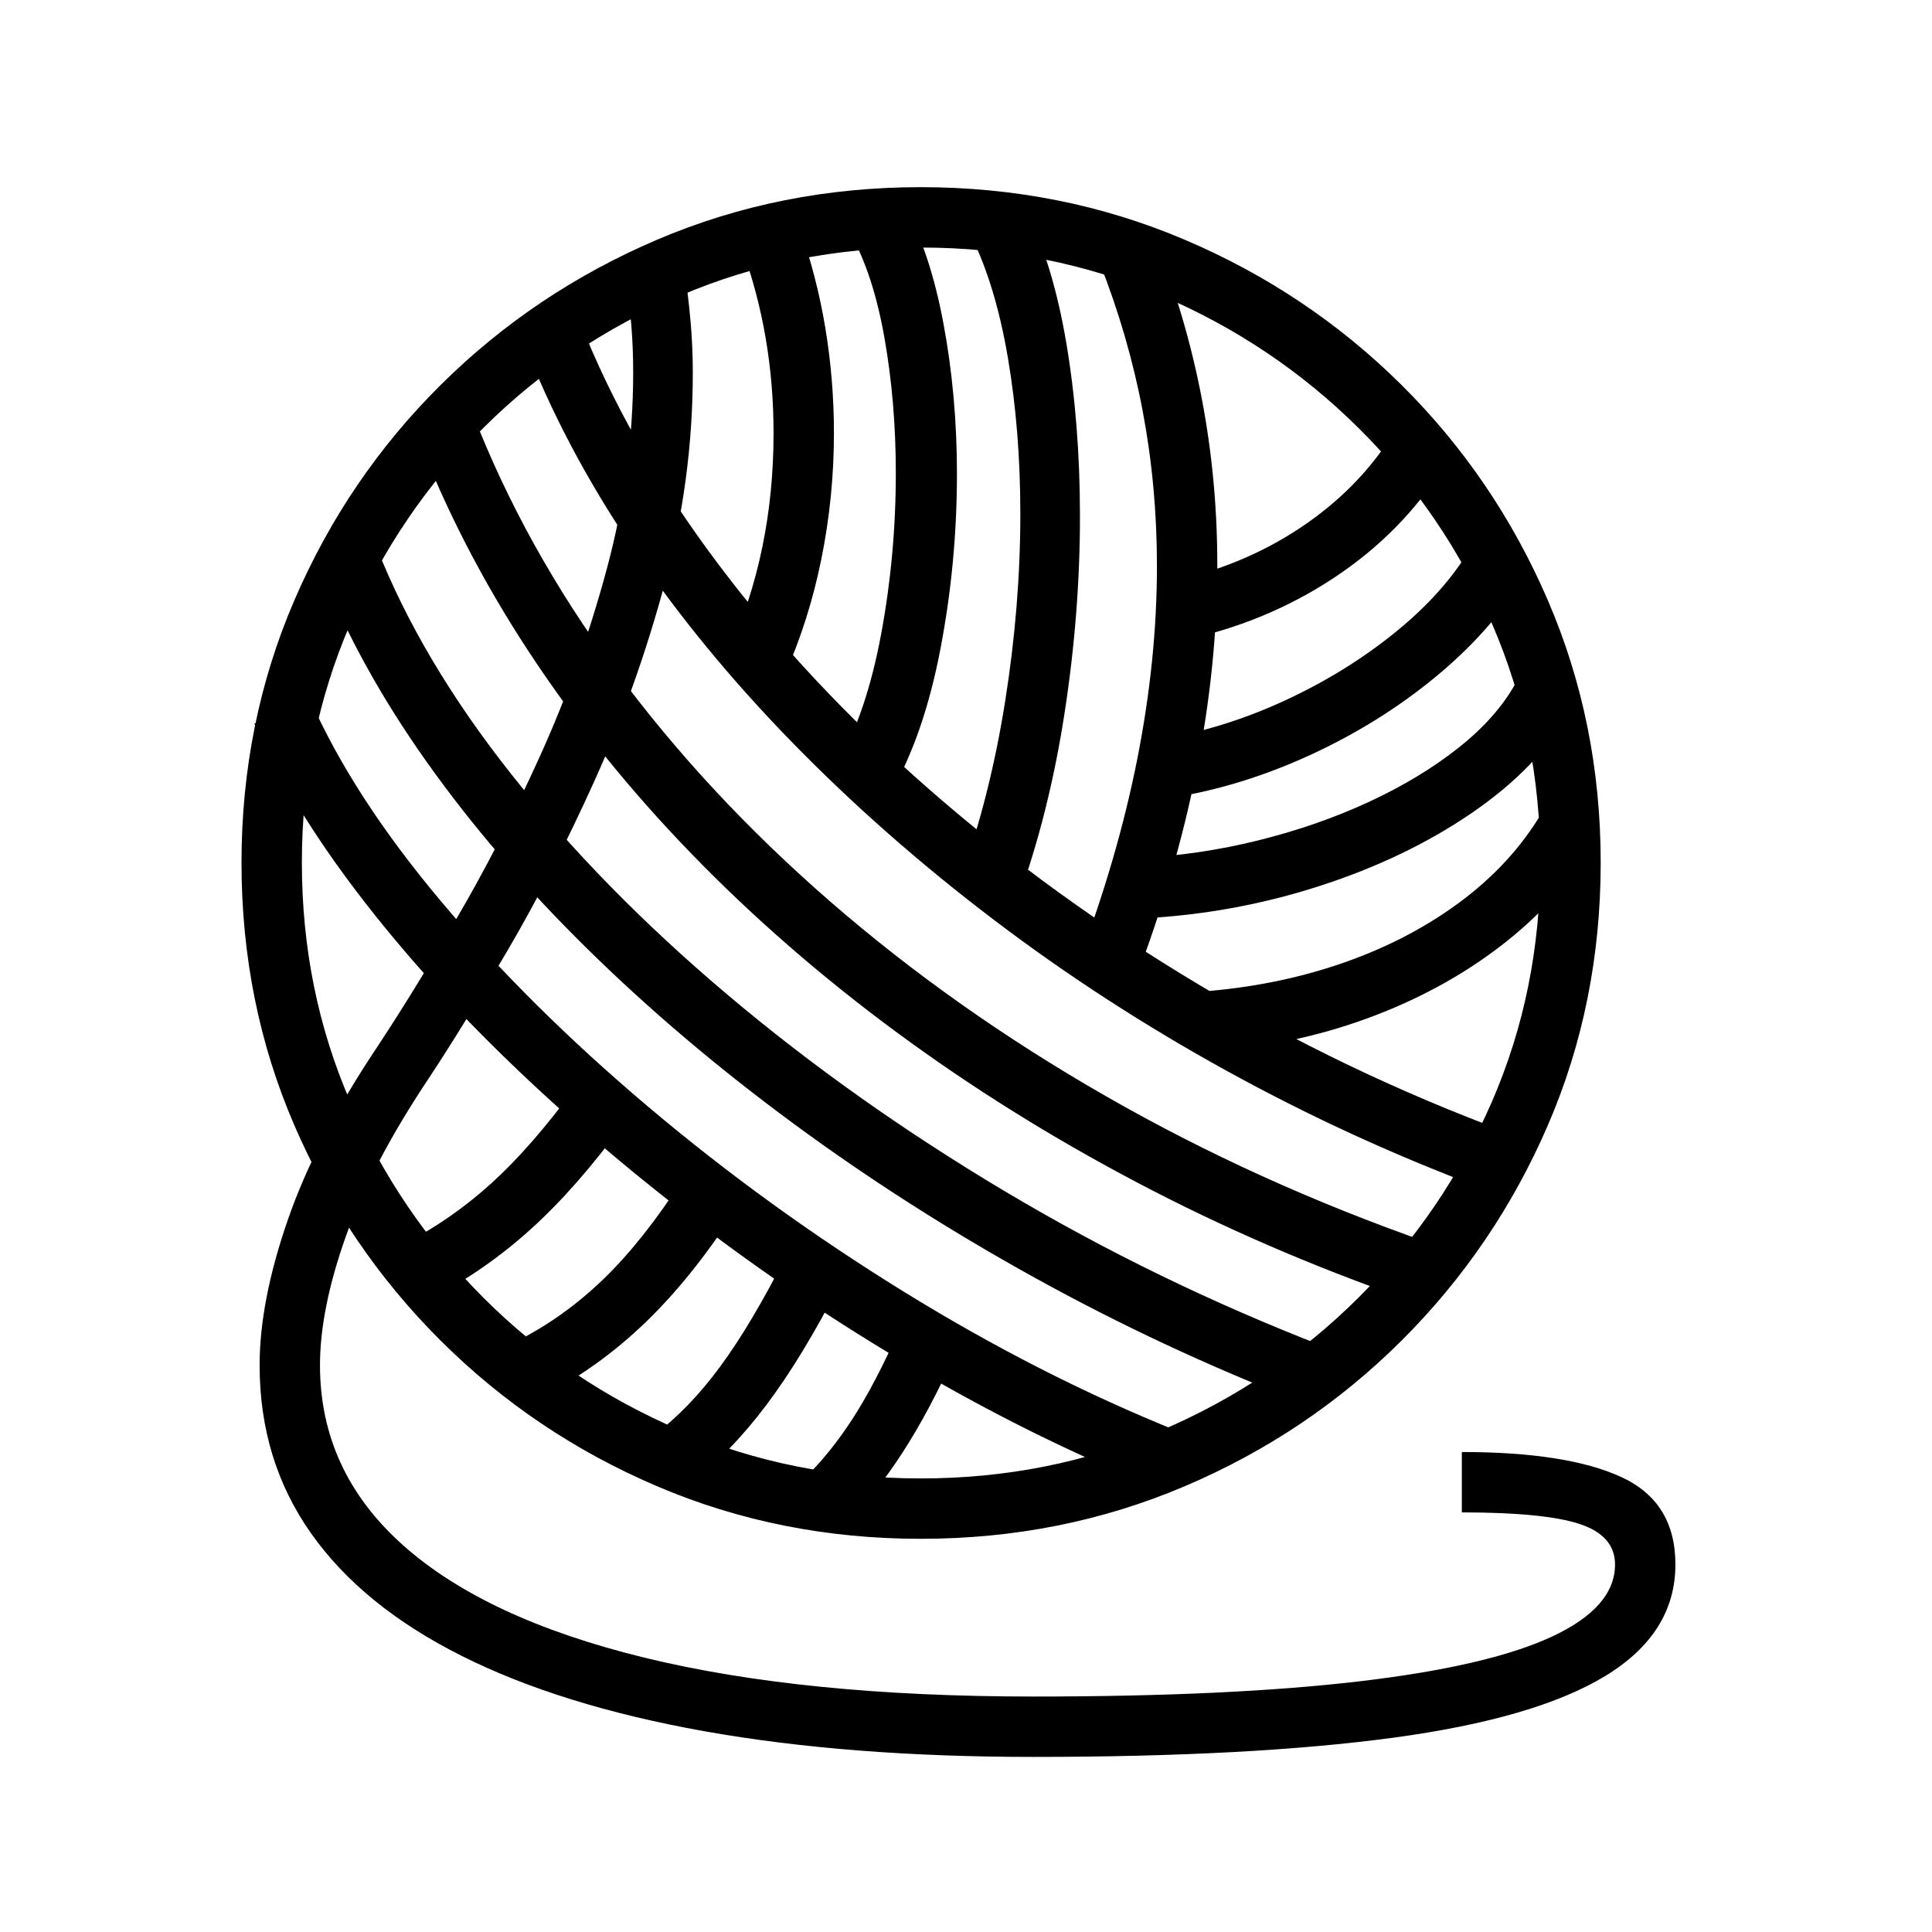 <?xml version="1.0" standalone="no"?>
<!DOCTYPE svg PUBLIC "-//W3C//DTD SVG 1.1//EN" "http://www.w3.org/Graphics/SVG/1.1/DTD/svg11.dtd" >
<svg xmlns="http://www.w3.org/2000/svg" xmlns:xlink="http://www.w3.org/1999/xlink" version="1.1" viewBox="30 -350 2560 2560">
   <path fill="currentColor"
d="M1399 1978q289 0 477.5 -25.5t281 -82t92.5 -147.5q0 -83 -72 -116t-211 -33v80q110 0 156.5 15.5t46.5 53.5q0 57 -84.5 96t-255.5 59t-431 20q-304 0 -515 -51.5t-320.5 -149.5t-109.5 -238q0 -74 34 -170t110 -210q45 -68 104.5 -169.5t115.5 -225.5t93 -261.5
t37 -278.5q0 -35 -3 -68.5t-8 -67.5l-78 12q10 59 10 123q0 131 -35 261t-89 249t-112 217.5t-103 166.5q-81 121 -118.5 229t-37.5 193q0 126 68 222.5t199.5 162.5t322 100t435.5 34zM602 1370q70 -36 131 -91t123 -140l-64 -48q-58 79 -111 127t-115 80zM751 1499
q72 -37 133.5 -96t118.5 -147l-68 -44q-52 81 -104.5 132t-115.5 83zM944 1616q54 -41 102 -105t97 -160l-72 -36q-45 89 -86.5 145.5t-88.5 91.5zM1150 1669q79 -76 145 -224l-74 -32q-31 70 -61 116.5t-66 81.5zM1562 1621l30 -74q-184 -74 -364.5 -185.5t-338 -244.5
t-274.5 -272t-174 -268l-74 32q49 109 137.5 225t207 229.5t257.5 218t290 191.5t303 148zM1754 1508l30 -74q-222 -86 -422.5 -205.5t-367 -260t-286.5 -292t-179 -301.5l-74 30q50 127 140 254t213 248t273 231.5t320 204.5t353 165zM1250 1689q186 0 349.5 -69.5
t287.5 -193t194 -285.5t70 -348q0 -185 -70 -347.5t-194 -285.5t-287.5 -192.5t-349.5 -69.5t-349 69.5t-287 192.5t-194 285.5t-70 347.5q0 186 70 348t194 285.5t287 193t349 69.5zM1250 1609q-169 0 -318 -63.5t-261.5 -176t-176.5 -260t-64 -316.5q0 -168 64 -316
t176.5 -260t261.5 -175.5t318 -63.5q170 0 318.5 63.5t261.5 175.5t177 259.5t64 316.5t-64 316.5t-177 260t-261.5 176t-318.5 63.5zM1898 1373l26 -76q-229 -80 -429.5 -195t-364.5 -257.5t-284.5 -306t-189.5 -341.5l-74 28q57 149 149 289t214.5 266.5t271.5 236.5
t320 200t361 156zM1998 1226l28 -76q-213 -79 -407 -195t-356.5 -258t-281.5 -300.5t-183 -321.5l-74 28q53 138 143.5 272t212 258.5t267 235t310 201t341.5 156.5zM1069 546q33 -74 49.5 -156t16.5 -166q0 -71 -11.5 -140t-34.5 -133l-76 28q42 115 42 245q0 158 -60 290z
M1210 701q44 -76 66 -190.5t22 -232.5q0 -104 -18 -200t-53 -158l-70 40q30 53 45 138t15 179q0 109 -19.5 213.5t-57.5 170.5zM1628 1044q113 -8 212 -44t176.5 -95t124.5 -136l-68 -42q-41 69 -111.5 120.5t-161 81.5t-194.5 36zM1379 841q41 -113 61.5 -245.5
t20.5 -261.5q0 -122 -18 -229t-55 -180l-72 36q33 66 49.5 163t16.5 207q0 121 -20 247.5t-59 234.5zM1532 955q56 -146 83.5 -285t27.5 -271q0 -113 -20.5 -220.5t-61.5 -210.5l-74 30q38 96 57 196t19 206q0 124 -26 255.5t-79 271.5zM1542 867q122 -6 236.5 -43t202 -97
t128.5 -133l-70 -40q-25 46 -76 86.5t-119 72t-146.5 51t-159.5 23.5zM1583 707q93 -15 184 -57t164.5 -102.5t114.5 -128.5l-68 -42q-35 59 -100 111.5t-145 89.5t-162 51zM1595 499q111 -23 202 -83t146 -148l-68 -42q-46 73 -123 124t-173 71z" />
</svg>

